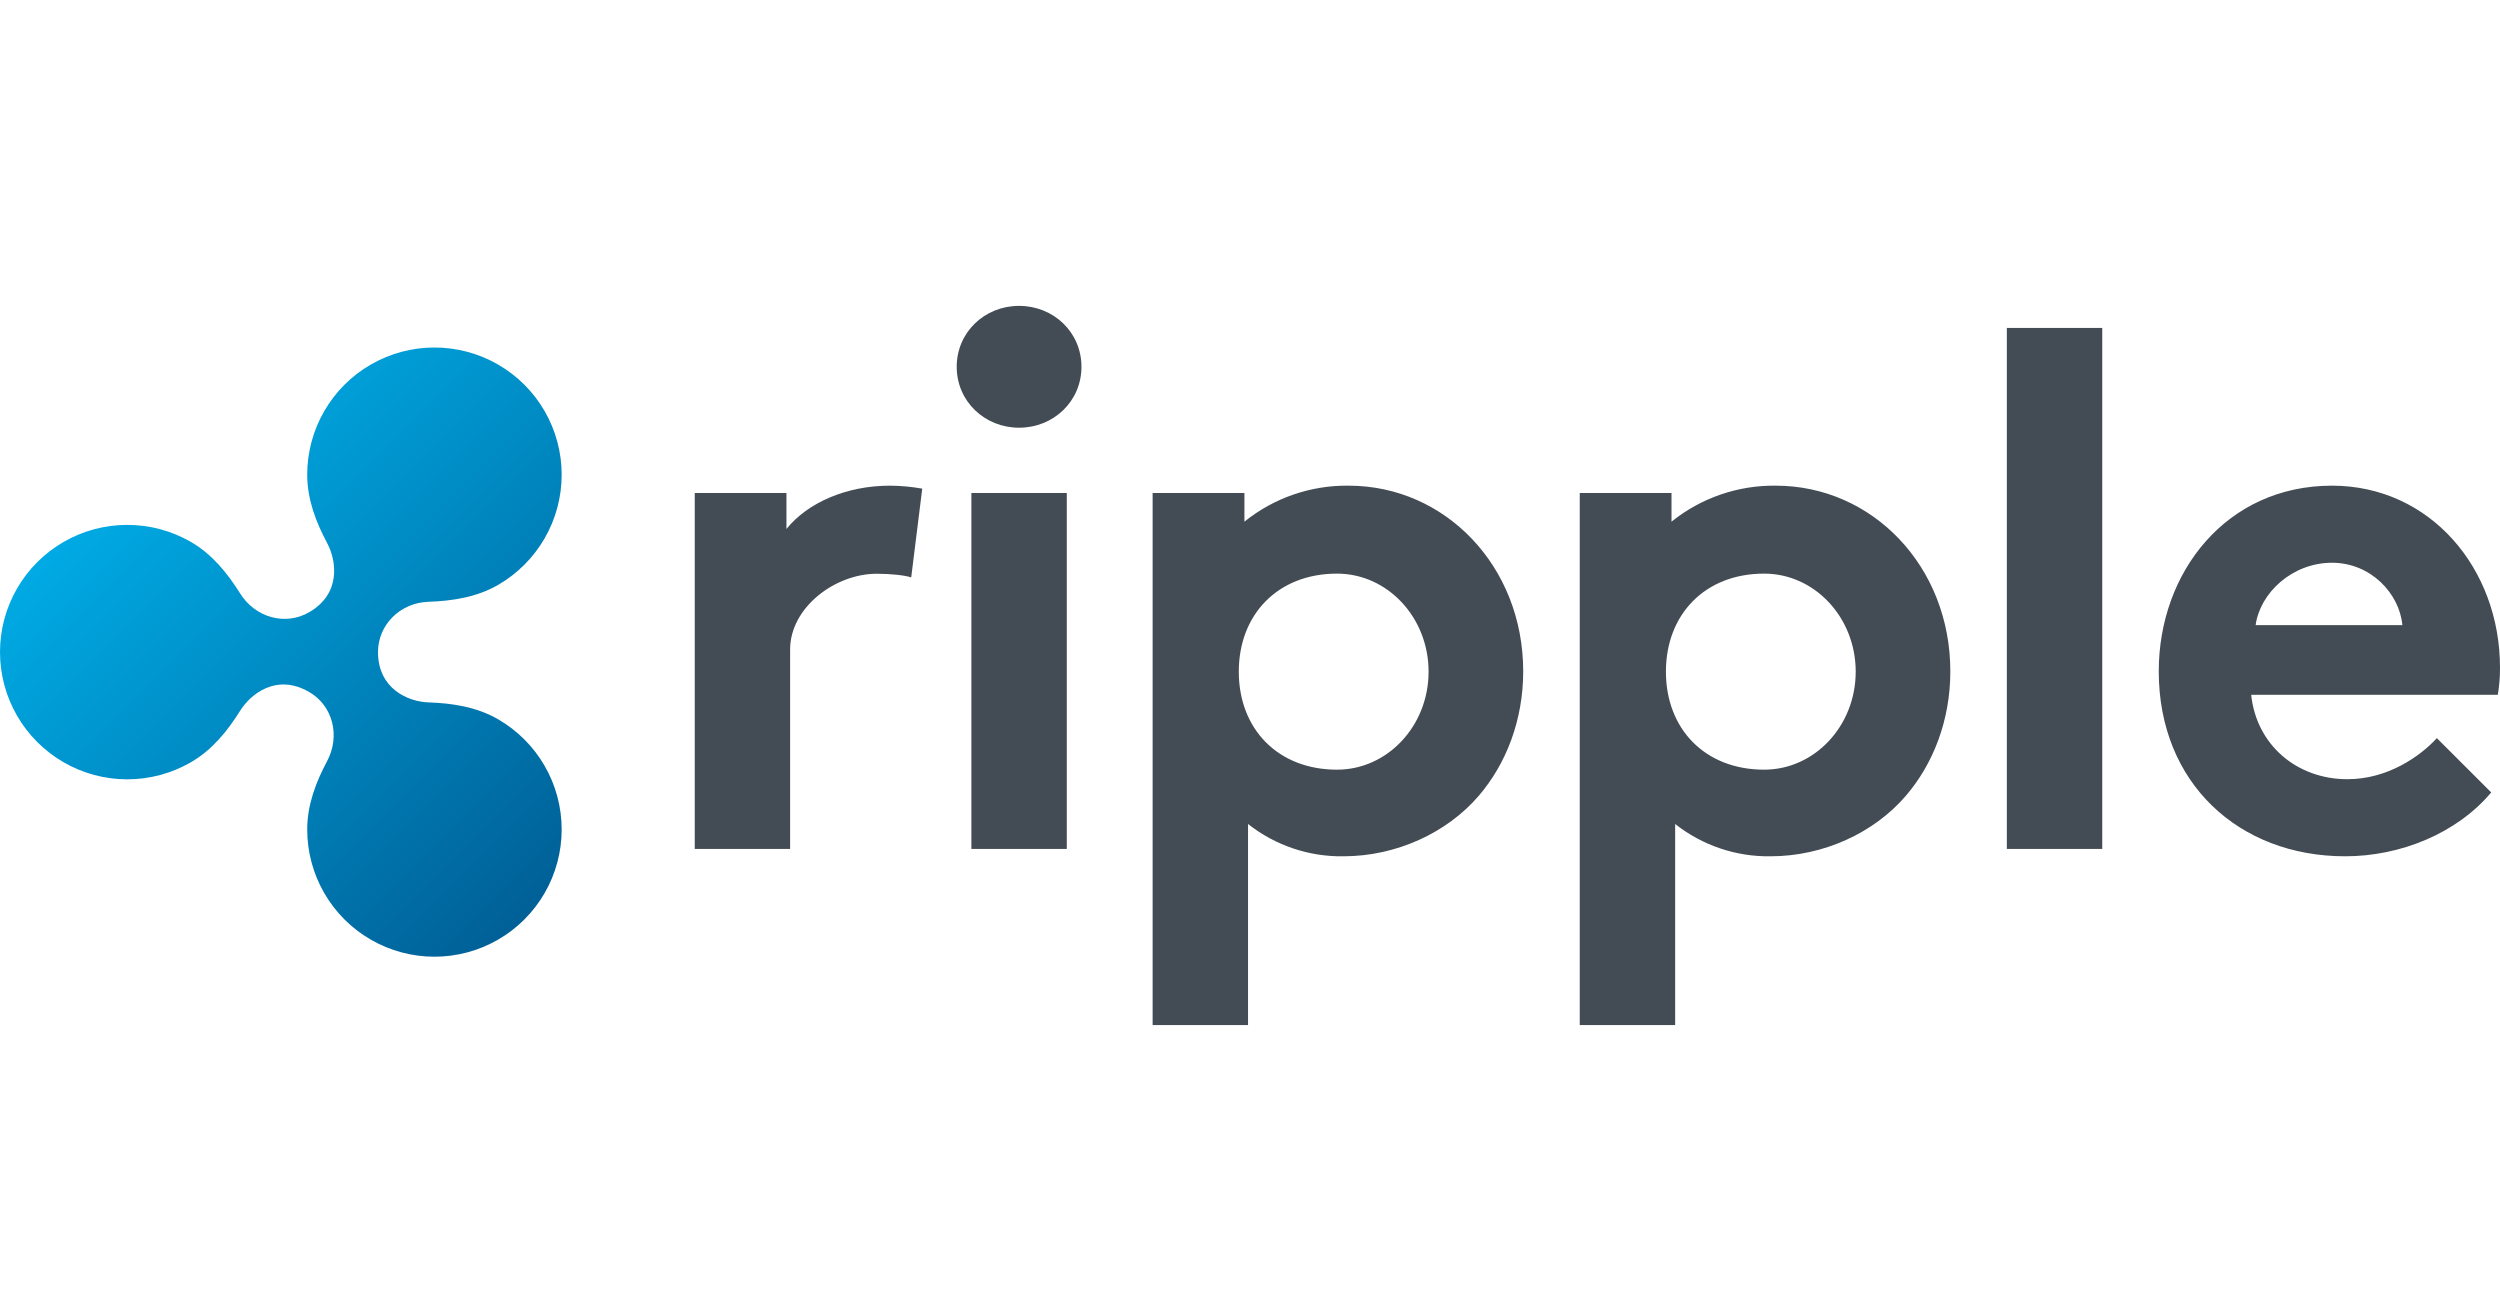 <svg width="60" height="31" viewBox="0 0 60 31" fill="none" xmlns="http://www.w3.org/2000/svg">
<g clip-path="url(#clip0_7203_78709)">
<path d="M21.869 13.858C21.711 13.805 21.376 13.77 21.041 13.77C20.038 13.77 18.963 14.583 18.963 15.587V20.375H16.674V11.832H18.875V12.695C19.386 12.061 20.319 11.656 21.358 11.656C21.618 11.658 21.878 11.682 22.134 11.727L21.869 13.858ZM24.458 7.341C25.286 7.341 25.955 7.975 25.955 8.803C25.955 9.631 25.286 10.265 24.458 10.265C23.63 10.265 22.961 9.631 22.961 8.803C22.961 7.975 23.63 7.341 24.458 7.341ZM25.603 20.375H23.313V11.832H25.603V20.375H25.603ZM32.366 11.656C31.458 11.645 30.573 11.95 29.866 12.52V11.832H27.663V24.601H29.953V19.776C30.605 20.29 31.413 20.564 32.243 20.551C33.511 20.551 34.726 19.987 35.484 19.106C36.153 18.331 36.557 17.275 36.557 16.112C36.557 13.594 34.691 11.656 32.366 11.656ZM32.088 18.472C30.666 18.472 29.731 17.491 29.731 16.12C29.731 14.749 30.666 13.767 32.088 13.767C33.302 13.767 34.286 14.821 34.286 16.12C34.286 17.419 33.302 18.472 32.088 18.472L32.088 18.472ZM50.454 20.375H48.164V7.87H50.454L50.454 20.375ZM59.789 19.018C58.961 20.005 57.605 20.551 56.284 20.551C53.73 20.551 51.81 18.79 51.81 16.112C51.81 13.735 53.431 11.656 55.967 11.656C58.327 11.656 60 13.646 60 16.024C60.001 16.243 59.984 16.461 59.947 16.676H54.029C54.153 17.874 55.121 18.701 56.337 18.701C57.305 18.701 58.08 18.155 58.485 17.715L59.789 19.018ZM57.657 15.003C57.587 14.245 56.9 13.506 55.967 13.506C55.016 13.506 54.241 14.228 54.135 15.003H57.657ZM42.617 11.656C41.708 11.645 40.824 11.95 40.116 12.52V11.832H37.914V24.601H40.204V19.776C40.855 20.29 41.664 20.564 42.494 20.551C43.762 20.551 44.977 19.987 45.734 19.106C46.404 18.331 46.808 17.275 46.808 16.112C46.808 13.594 44.941 11.656 42.617 11.656ZM42.339 18.472C40.916 18.472 39.982 17.491 39.982 16.12C39.982 14.749 40.916 13.767 42.339 13.767C43.553 13.767 44.537 14.821 44.537 16.12C44.537 17.419 43.553 18.472 42.339 18.472V18.472Z" fill="#434C54"/>
<path d="M11.954 17.262C11.437 16.964 10.854 16.877 10.278 16.857C9.794 16.84 9.072 16.53 9.072 15.65C9.072 14.995 9.604 14.467 10.278 14.443C10.855 14.423 11.437 14.336 11.954 14.038C12.418 13.77 12.803 13.384 13.071 12.92C13.339 12.456 13.48 11.929 13.48 11.393C13.48 10.857 13.339 10.331 13.071 9.866C12.803 9.402 12.418 9.017 11.953 8.749C11.489 8.481 10.963 8.34 10.427 8.34C9.89 8.34 9.364 8.481 8.9 8.749C8.435 9.017 8.05 9.402 7.782 9.867C7.514 10.331 7.373 10.857 7.373 11.393C7.373 11.985 7.583 12.53 7.852 13.035C8.078 13.459 8.192 14.248 7.417 14.695C6.841 15.027 6.122 14.817 5.763 14.242C5.459 13.757 5.093 13.302 4.58 13.005C4.116 12.738 3.59 12.597 3.054 12.597C2.518 12.597 1.991 12.738 1.527 13.006C1.063 13.274 0.677 13.659 0.409 14.123C0.141 14.588 0 15.114 0 15.65C0 16.186 0.141 16.713 0.409 17.177C0.677 17.641 1.063 18.027 1.527 18.295C1.991 18.563 2.518 18.704 3.054 18.704C3.59 18.704 4.116 18.563 4.58 18.295C5.093 17.999 5.459 17.544 5.763 17.059C6.012 16.66 6.633 16.153 7.417 16.606C7.993 16.938 8.17 17.666 7.851 18.266C7.583 18.771 7.373 19.315 7.373 19.907C7.373 20.443 7.514 20.97 7.782 21.434C8.05 21.898 8.435 22.284 8.9 22.552C9.364 22.82 9.89 22.961 10.427 22.961C10.963 22.961 11.489 22.82 11.953 22.552C12.418 22.284 12.803 21.898 13.071 21.434C13.339 20.97 13.48 20.443 13.48 19.907C13.48 19.371 13.339 18.844 13.071 18.38C12.803 17.916 12.418 17.53 11.953 17.262H11.954Z" fill="url(#paint0_linear_7203_78709)"/>
</g>
<defs>
<linearGradient id="paint0_linear_7203_78709" x1="3.802" y1="10.583" x2="13.935" y2="20.717" gradientUnits="userSpaceOnUse">
<stop stop-color="#00AAE4"/>
<stop offset="1" stop-color="#006097"/>
</linearGradient>
<clipPath id="clip0_7203_78709">
<rect width="60" height="30" fill="white" transform="translate(0 0.966)"/>
</clipPath>
</defs>
</svg>
